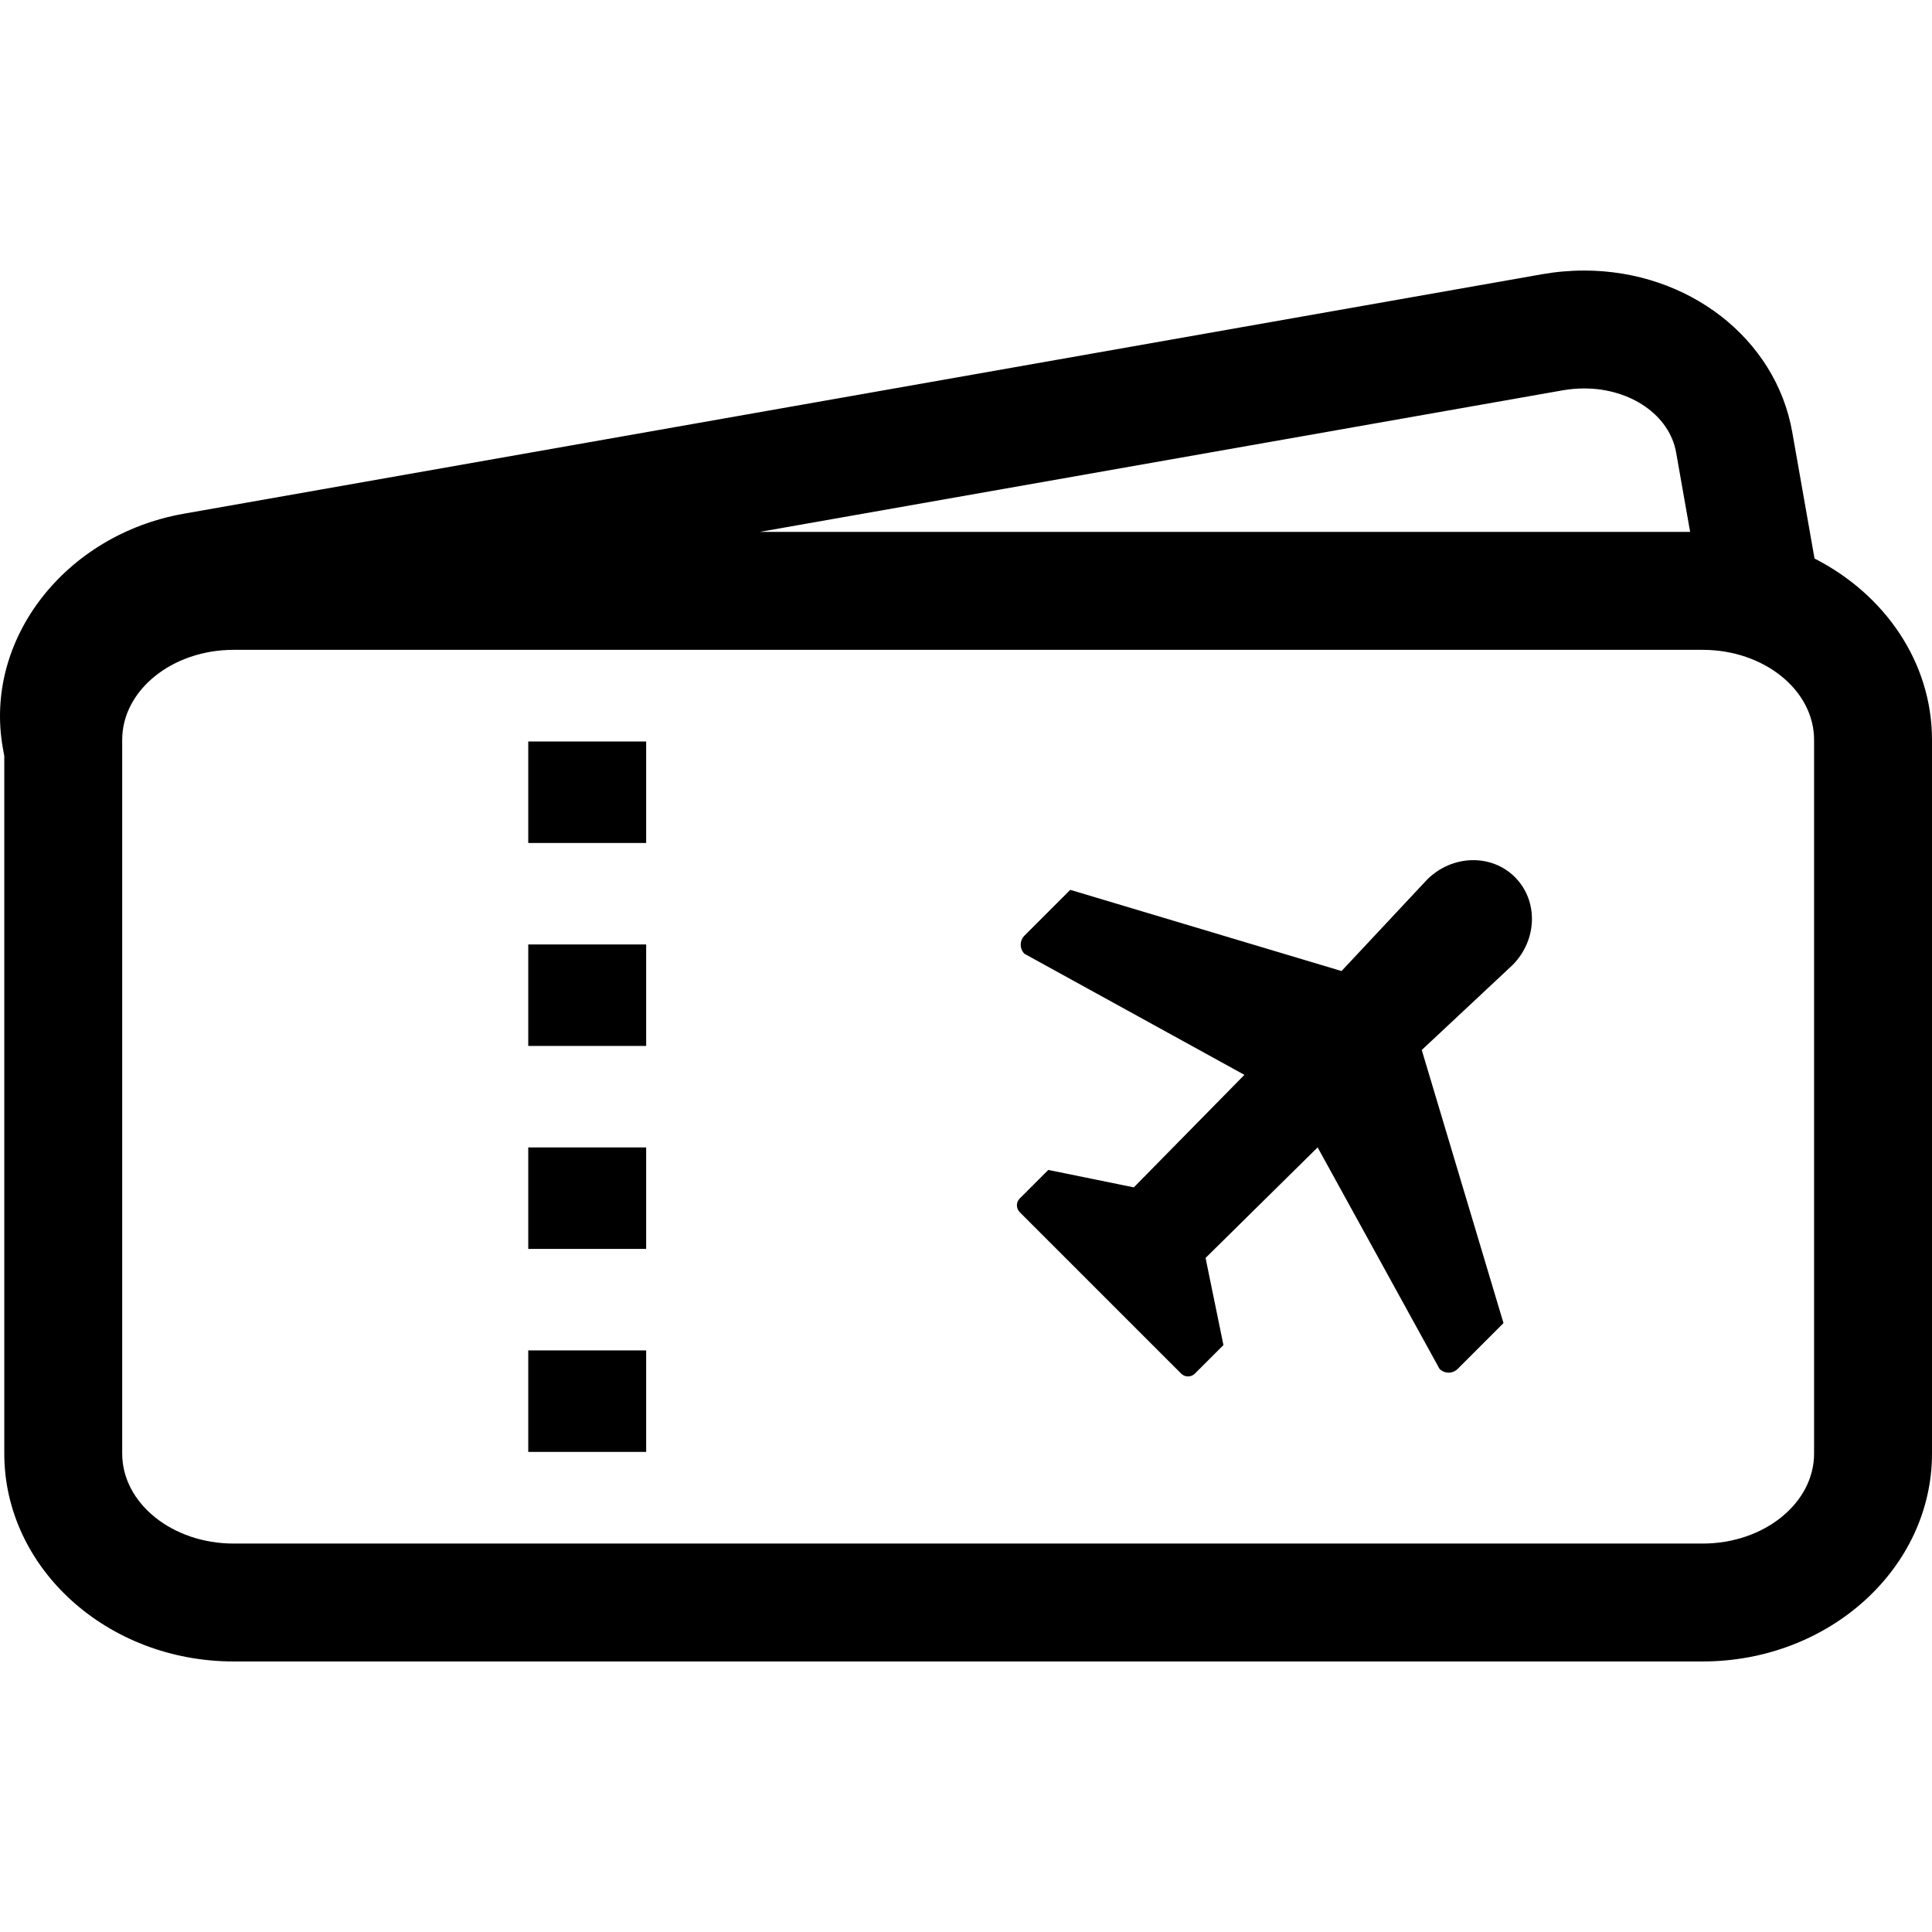 <?xml version="1.0" encoding="iso-8859-1"?>
<!-- Uploaded to: SVG Repo, www.svgrepo.com, Generator: SVG Repo Mixer Tools -->
<svg fill="#000000" version="1.1" id="Layer_1" xmlns="http://www.w3.org/2000/svg" xmlns:xlink="http://www.w3.org/1999/xlink" 
	 viewBox="0 0 216.705 216.705" xml:space="preserve">
<g>
	<g>
		<g>
			<path d="M203.53,62.649l-2.502-14.192c-1.852-10.495-11.67-18.111-23.346-18.111c-1.567,0-3.154,0.139-4.715,0.414L20.623,57.62
				C7.289,59.97-1.824,71.737,0.31,83.848l0.17,0.959v78.23c0,12.86,11.54,23.322,25.727,23.322h164.771
				c14.187,0,25.727-10.462,25.727-23.322V82.986C216.705,74.259,211.382,66.647,203.53,62.649z M175.265,43.784
				c0.802-0.141,1.616-0.214,2.418-0.214c5.246,0,9.587,3.022,10.321,7.182l1.572,8.91H85.211L175.265,43.784z M203.479,163.039
				c0,5.566-5.608,10.096-12.501,10.096H26.207c-6.893,0-12.501-4.53-12.501-10.096V82.986c0-5.566,5.608-10.096,12.501-10.096
				h164.771c6.893,0,12.501,4.53,12.501,10.096V163.039z"/>
			<rect x="59.252" y="128.702" width="13.226" height="11.383"/>
			<rect x="59.252" y="151.471" width="13.226" height="11.383"/>
			<rect x="59.252" y="83.171" width="13.226" height="11.383"/>
			<rect x="59.252" y="105.936" width="13.226" height="11.383"/>
			<path d="M160.066,98.668l-9.591,10.25l-30.427-9.108l-5.138,5.136c-0.56,0.564-0.56,1.477,0.002,2.037l24.669,13.579
				l-12.406,12.62l-9.593-1.955l-3.201,3.203c-0.425,0.421-0.425,1.111,0,1.536l18.109,18.109c0.423,0.421,1.113,0.421,1.536-0.004
				l3.201-3.199l-2.004-9.774l12.571-12.4l13.671,24.843c0.564,0.564,1.477,0.564,2.039,0l5.136-5.136l-9.168-30.63l10.175-9.521
				c2.802-2.802,2.923-7.217,0.278-9.867C167.281,95.738,162.868,95.866,160.066,98.668z"/>
		</g>
	</g>
</g>
</svg>